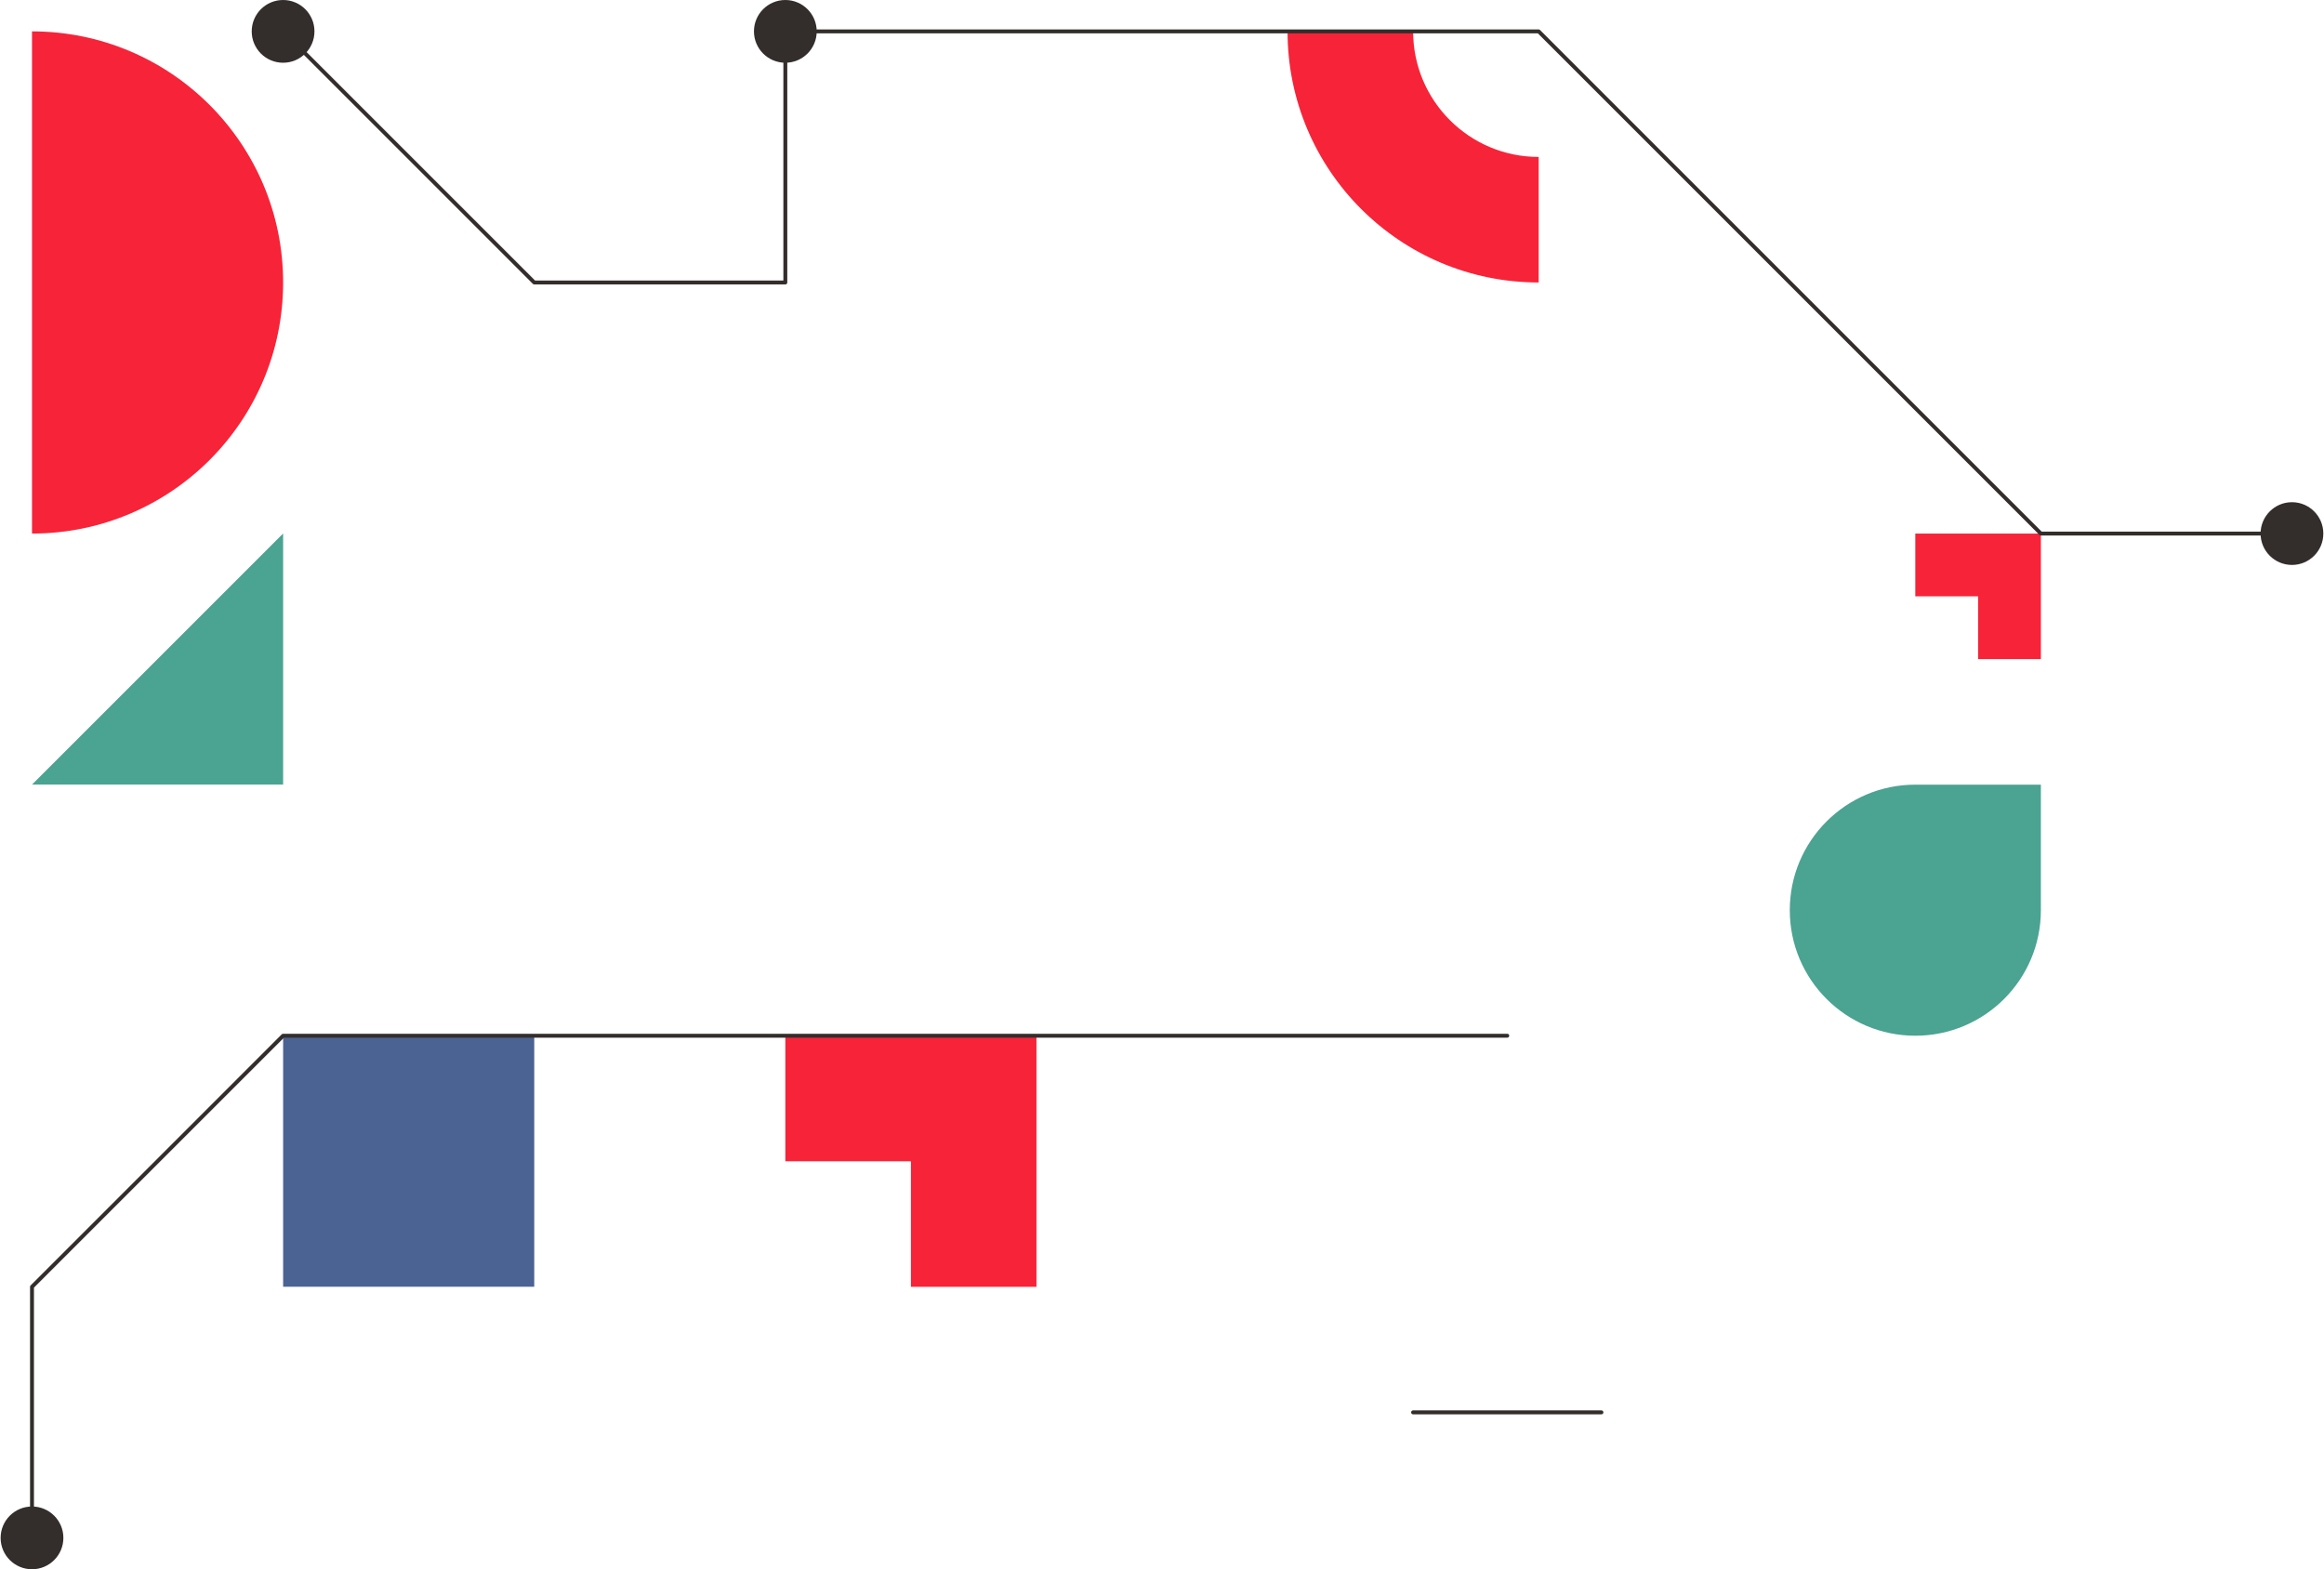 <?xml version="1.0" encoding="UTF-8"?><svg xmlns="http://www.w3.org/2000/svg" id="illustrations67f5cfd6a1ae3" viewBox="0 0 616.66 416.67" aria-hidden="true" width="616px" height="416px">
  <defs><linearGradient class="cerosgradient" data-cerosgradient="true" id="CerosGradient_iddb0a17014" gradientUnits="userSpaceOnUse" x1="50%" y1="100%" x2="50%" y2="0%"><stop offset="0%" stop-color="#d1d1d1"/><stop offset="100%" stop-color="#d1d1d1"/></linearGradient><linearGradient/>
    <style>
      .cls-1-67f5cfd6a1ae3{
        fill: #4ba392;
      }

      .cls-2-67f5cfd6a1ae3{
        fill: #4b6392;
      }

      .cls-3-67f5cfd6a1ae3{
        fill: none;
        stroke: #332d2c;
        stroke-linecap: round;
        stroke-linejoin: round;
        stroke-width: 1.04px;
      }

      .cls-4-67f5cfd6a1ae3{
        fill: #332d2c;
      }

      .cls-5-67f5cfd6a1ae3{
        fill: #f72338;
      }
    </style>
  </defs>
  <circle class="cls-4-67f5cfd6a1ae3" cx="8.33" cy="408.33" r="8.33"/>
  <g>
    <polygon class="cls-5-67f5cfd6a1ae3" points="541.66 141.67 508.32 141.67 508.32 158.33 524.99 158.33 524.99 175 541.66 175 541.66 141.67"/>
    <path class="cls-5-67f5cfd6a1ae3" d="M341.66,8.33c0,36.82,29.85,66.67,66.67,66.67v-33.33c-18.41,0-33.33-14.93-33.33-33.33"/>
    <path class="cls-5-67f5cfd6a1ae3" d="M8.33,8.33c36.82,0,66.67,29.85,66.67,66.67s-29.85,66.67-66.67,66.67"/>
    <polygon class="cls-1-67f5cfd6a1ae3" points="75 141.65 75 208.32 8.33 208.32 75 141.65"/>
    <polygon class="cls-5-67f5cfd6a1ae3" points="275 275 208.33 275 208.33 308.33 241.67 308.33 241.67 341.67 275 341.67 275 275"/>
    <polyline class="cls-2-67f5cfd6a1ae3" points="75 341.65 141.67 341.65 141.67 274.98 75 274.98"/>
    <polyline class="cls-3-67f5cfd6a1ae3" points="399.99 275 75 275 8.33 341.67 8.33 408.33"/>
    <polyline class="cls-3-67f5cfd6a1ae3" points="74.99 8.33 75 8.33 141.67 75 208.33 75 208.33 8.33 275 8.33 408.32 8.33 541.66 141.67 608.32 141.67"/>
    <circle class="cls-4-67f5cfd6a1ae3" cx="74.99" cy="8.33" r="8.33"/>
    <circle class="cls-4-67f5cfd6a1ae3" cx="208.33" cy="8.33" r="8.33"/>
    <path class="cls-1-67f5cfd6a1ae3" d="M541.66,241.67c0,18.41-14.92,33.33-33.33,33.33-18.41,0-33.33-14.92-33.33-33.33,0-18.41,14.92-33.33,33.33-33.33h33.33v33.33Z"/>
    <circle class="cls-4-67f5cfd6a1ae3" cx="608.32" cy="141.67" r="8.33"/>
    <line class="cls-3-67f5cfd6a1ae3" x1="424.99" y1="375" x2="374.99" y2="375"/>
  </g>
</svg>